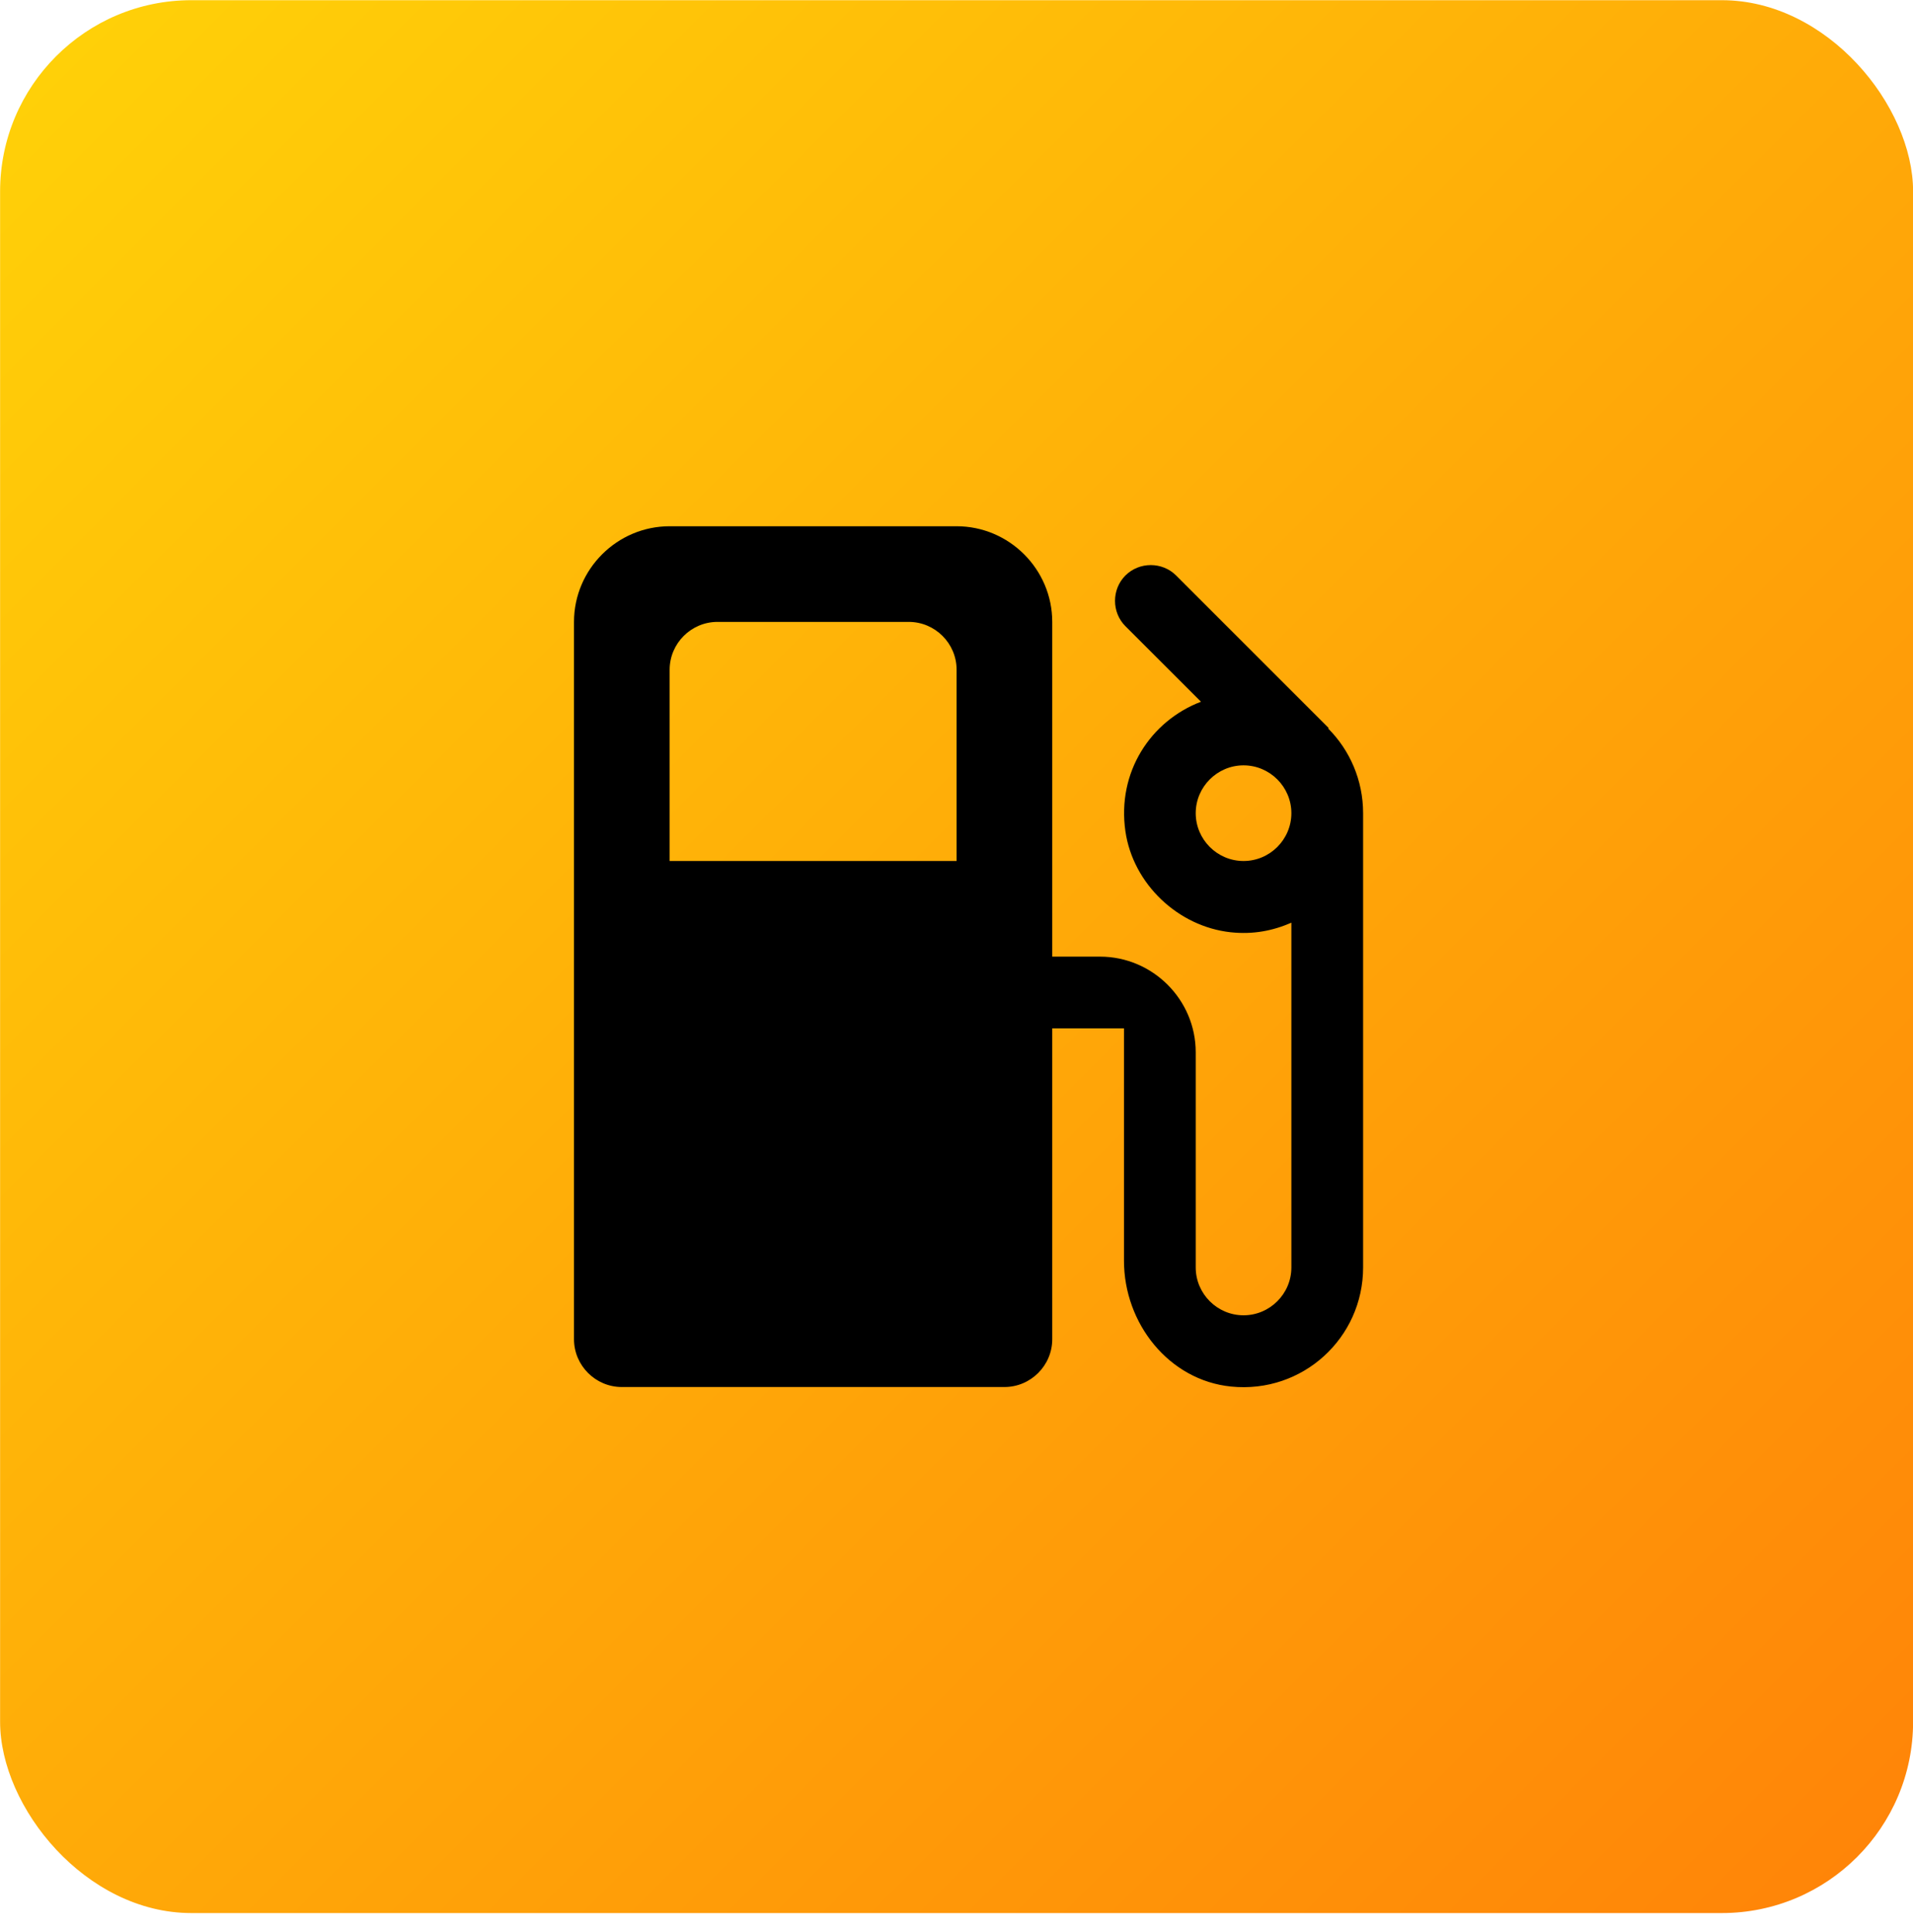 <?xml version="1.0" encoding="UTF-8"?> <svg xmlns="http://www.w3.org/2000/svg" width="100" height="101" viewBox="0 0 100 101" fill="none"><rect x="0.005" y="0.01" width="100" height="100" rx="10" fill="url(#paint0_linear_503_1099)"></rect><g clip-path="url(#clip0_503_1099)"><path d="M69.43 38.086L69.455 38.06L61.48 30.085C60.755 29.36 59.555 29.36 58.83 30.085C58.105 30.811 58.105 32.011 58.83 32.736L62.78 36.685C60.155 37.685 58.38 40.361 58.83 43.461C59.23 46.211 61.58 48.435 64.33 48.736C65.505 48.861 66.53 48.66 67.505 48.236V66.26C67.505 67.635 66.38 68.76 65.005 68.76C63.63 68.76 62.505 67.635 62.505 66.26V55.011C62.505 52.261 60.255 50.011 57.505 50.011H55.005V32.511C55.005 29.761 52.755 27.511 50.005 27.511H35.005C32.255 27.511 30.005 29.761 30.005 32.511V70.01C30.005 71.385 31.13 72.51 32.505 72.51H52.505C53.88 72.51 55.005 71.385 55.005 70.01V53.761H58.755V65.91C58.755 69.186 61.105 72.16 64.355 72.486C68.105 72.861 71.255 69.936 71.255 66.26V42.511C71.255 40.785 70.555 39.211 69.43 38.086ZM50.005 45.011H35.005V35.011C35.005 33.636 36.13 32.511 37.505 32.511H47.505C48.88 32.511 50.005 33.636 50.005 35.011V45.011ZM65.005 45.011C63.63 45.011 62.505 43.886 62.505 42.511C62.505 41.136 63.63 40.011 65.005 40.011C66.38 40.011 67.505 41.136 67.505 42.511C67.505 43.886 66.38 45.011 65.005 45.011Z" fill="black"></path></g><defs><linearGradient id="paint0_linear_503_1099" x1="0.005" y1="1.01" x2="98.005" y2="99.01" gradientUnits="userSpaceOnUse"><stop stop-color="#FFD208"></stop><stop offset="1" stop-color="#FF8408"></stop></linearGradient><clipPath id="clip0_503_1099"><rect width="60" height="60" fill="white" transform="translate(20.005 20.011)"></rect></clipPath></defs></svg> 